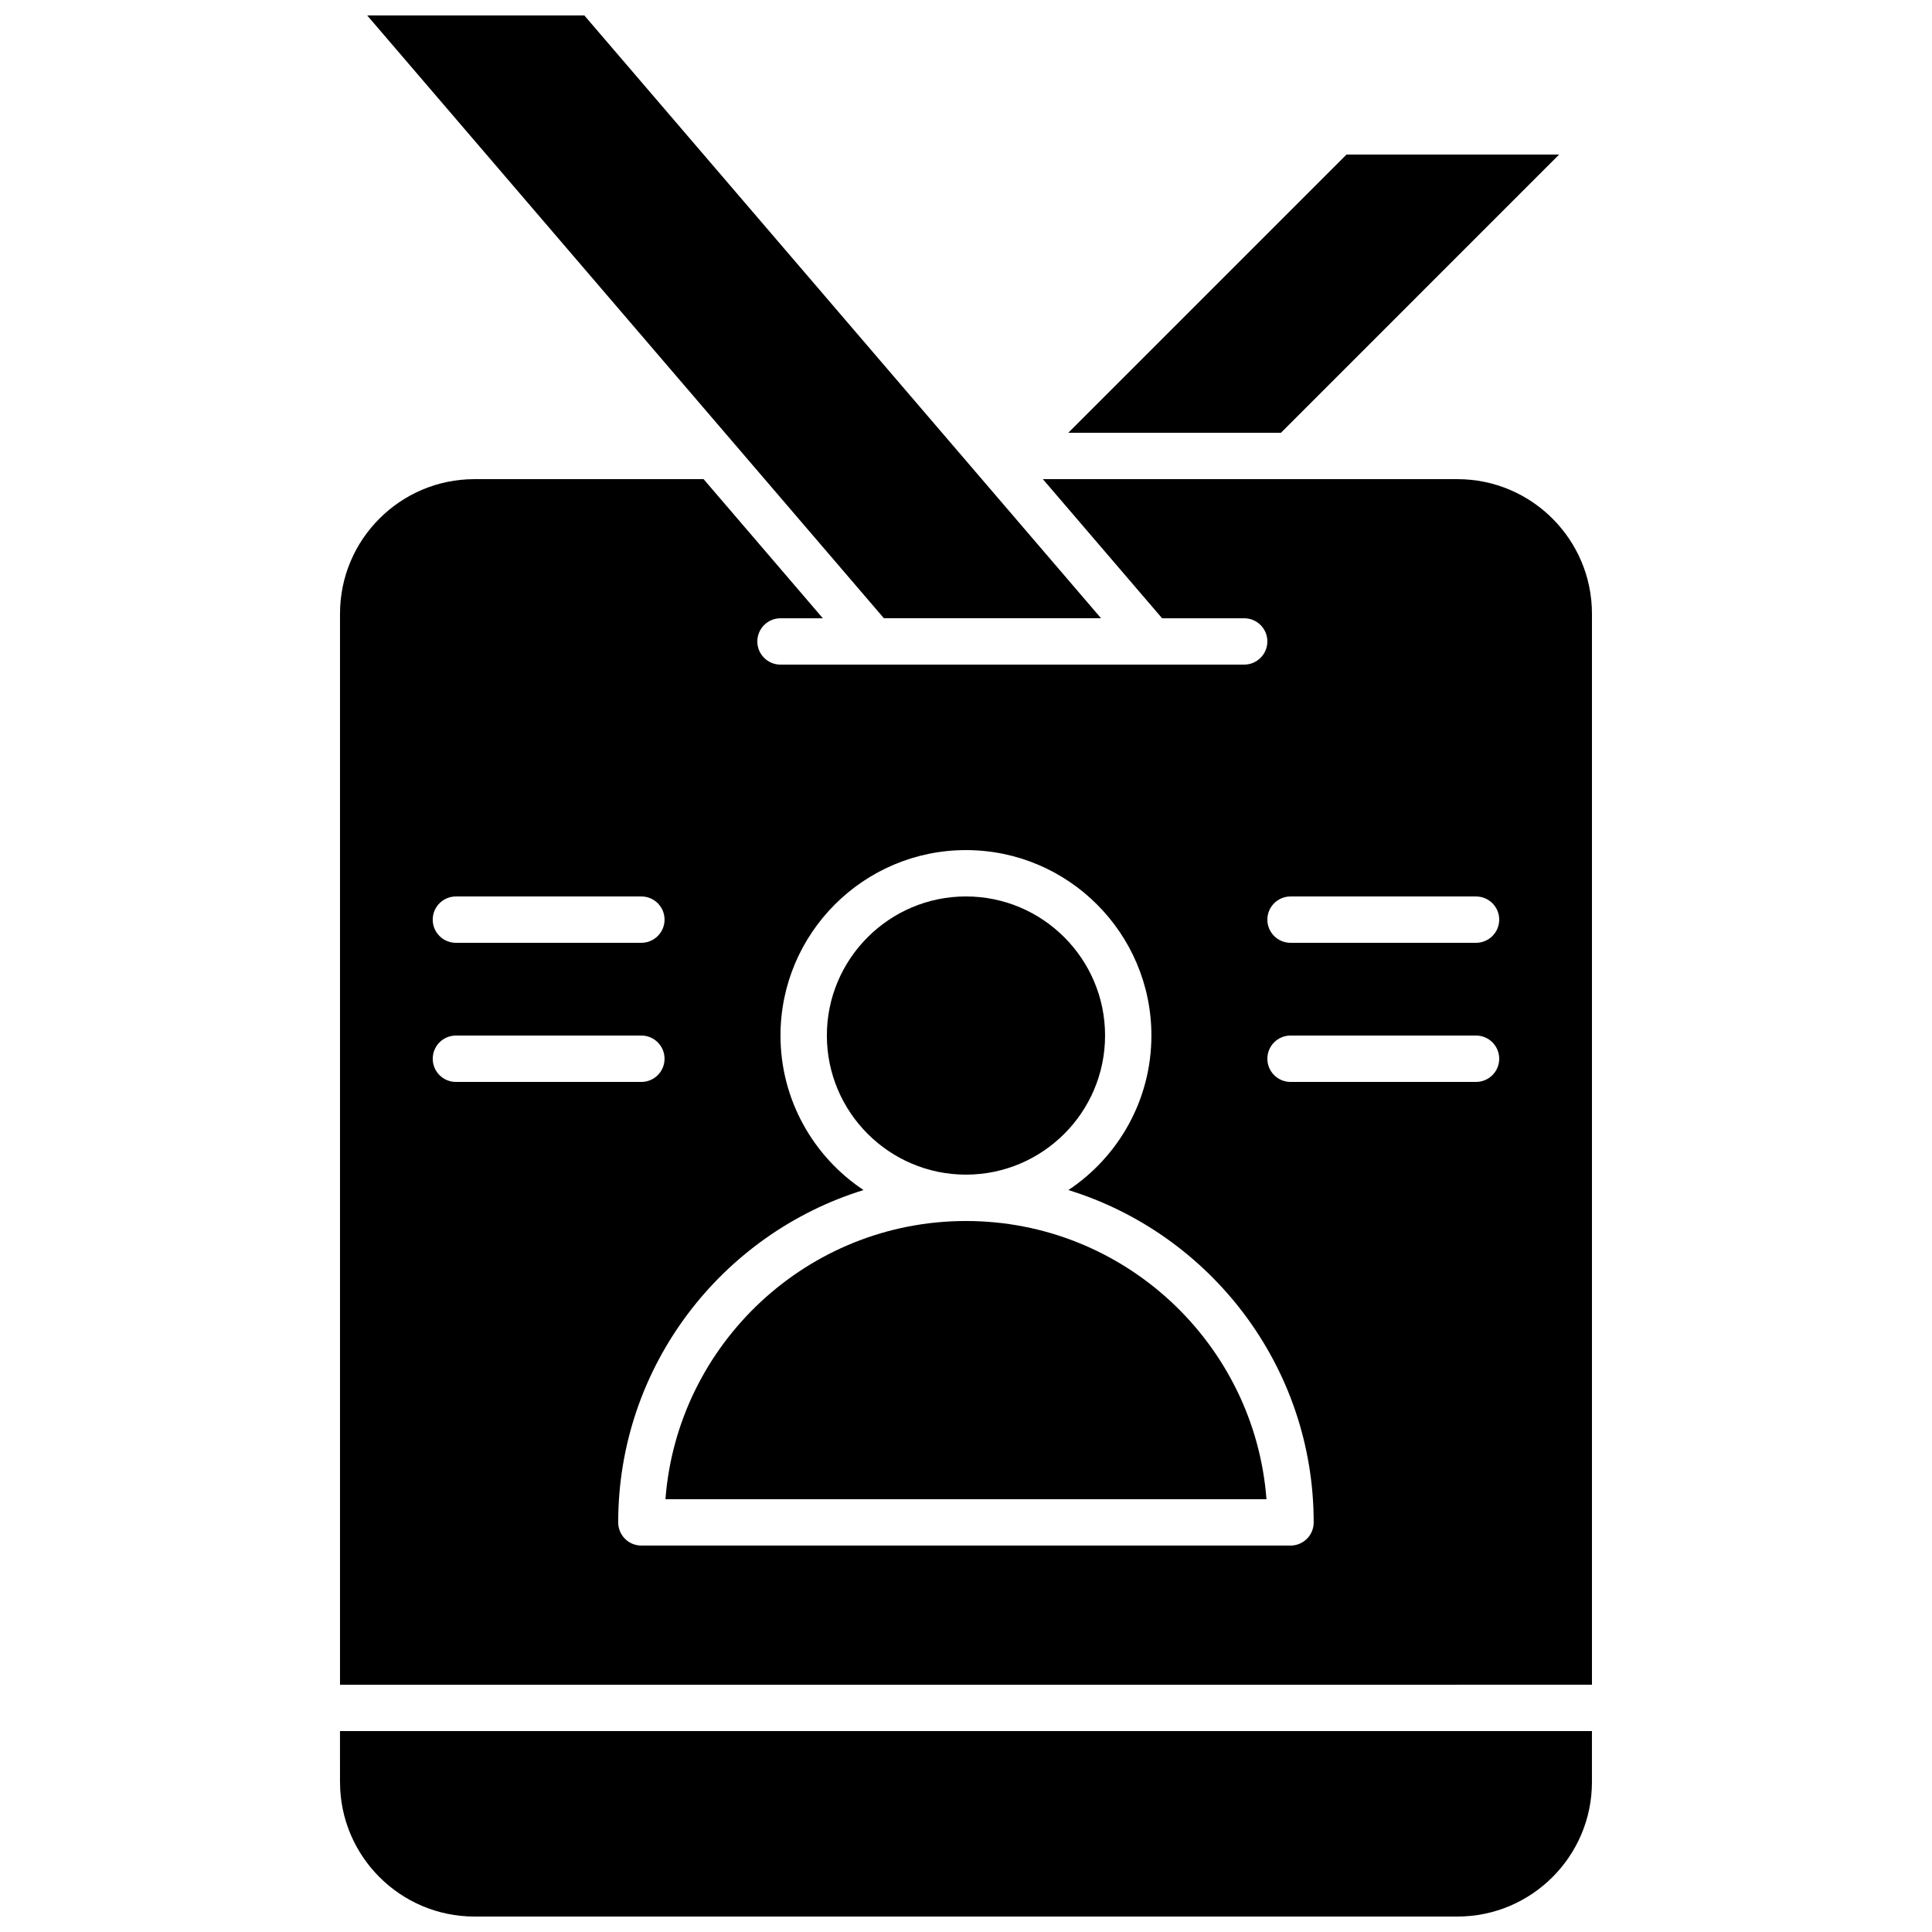 <?xml version="1.0" encoding="UTF-8"?>
<!-- Uploaded to: ICON Repo, www.svgrepo.com, Generator: ICON Repo Mixer Tools -->
<svg width="800px" height="800px" version="1.1" viewBox="144 144 512 512" xmlns="http://www.w3.org/2000/svg">
 <defs>
  <clipPath id="b">
   <path d="m234 602h332v49.902h-332z"/>
  </clipPath>
  <clipPath id="a">
   <path d="m241 148.09h195v159.91h-195z"/>
  </clipPath>
 </defs>
 <path d="m557.19 184.96h-56.348l-73.73 73.727h56.352z" fill-rule="evenodd"/>
 <g clip-path="url(#b)">
  <path d="m234.11 616.27c0 19.645 15.984 35.633 35.633 35.633h260.5c19.648 0 35.637-15.984 35.637-35.633v-13.523h-331.78l0.004 13.523z" fill-rule="evenodd"/>
 </g>
 <path d="m399.99 455.29c20.328 0 36.863-16.539 36.863-36.867 0-20.316-16.535-36.855-36.863-36.855-20.324 0-36.863 16.539-36.863 36.855 0.004 20.328 16.543 36.867 36.863 36.867z" fill-rule="evenodd"/>
 <path d="m399.99 467.58c-41.973 0-76.488 32.543-79.641 73.727h159.28c-3.141-41.184-37.66-73.727-79.637-73.727z" fill-rule="evenodd"/>
 <path d="m530.25 270.98h-109.88l31.598 36.867h21.754c3.391 0 6.141 2.742 6.141 6.141 0 3.387-2.75 6.141-6.141 6.141-40.957 0.004-81.918 0.004-122.88 0.004-3.391 0-6.144-2.754-6.144-6.141 0-3.398 2.754-6.141 6.144-6.141l11.219-0.004-31.598-36.867h-60.723c-19.648 0-35.633 15.984-35.633 35.645v283.85l331.78-0.004v-283.85c-0.016-19.66-16.004-35.641-35.648-35.641zm-265.43 110.59h49.152c3.394 0 6.141 2.742 6.141 6.141 0 3.387-2.75 6.141-6.141 6.141l-49.152 0.004c-3.394 0-6.144-2.754-6.144-6.141 0.004-3.398 2.754-6.141 6.144-6.141zm-6.141 43.012c0-3.398 2.754-6.152 6.144-6.152h49.148c3.391 0 6.141 2.754 6.141 6.152 0 3.387-2.75 6.141-6.141 6.141h-49.148c-3.398 0-6.144-2.754-6.144-6.141zm227.33 129.01h-172.03c-3.394 0-6.148-2.742-6.148-6.141 0-41.375 27.406-76.453 65.016-88.074-13.25-8.809-22.008-23.879-22.008-40.949 0-27.098 22.047-49.145 49.148-49.145s49.148 22.047 49.148 49.145c0 17.07-8.758 32.145-22 40.949 37.609 11.625 65.008 46.699 65.008 88.074 0.004 3.394-2.746 6.141-6.141 6.141zm49.152-122.87h-49.152c-3.391 0-6.144-2.754-6.144-6.141 0-3.398 2.754-6.152 6.144-6.152h49.152c3.394 0 6.148 2.754 6.148 6.152 0 3.387-2.754 6.141-6.148 6.141zm0-36.867h-49.152c-3.391 0-6.144-2.754-6.144-6.141 0-3.398 2.754-6.141 6.144-6.141h49.152c3.394 0 6.148 2.742 6.148 6.141 0 3.391-2.754 6.141-6.148 6.141z" fill-rule="evenodd"/>
 <g clip-path="url(#a)">
  <path d="m378.24 307.84h57.547l-136.93-159.75h-57.547z" fill-rule="evenodd"/>
 </g>
</svg>